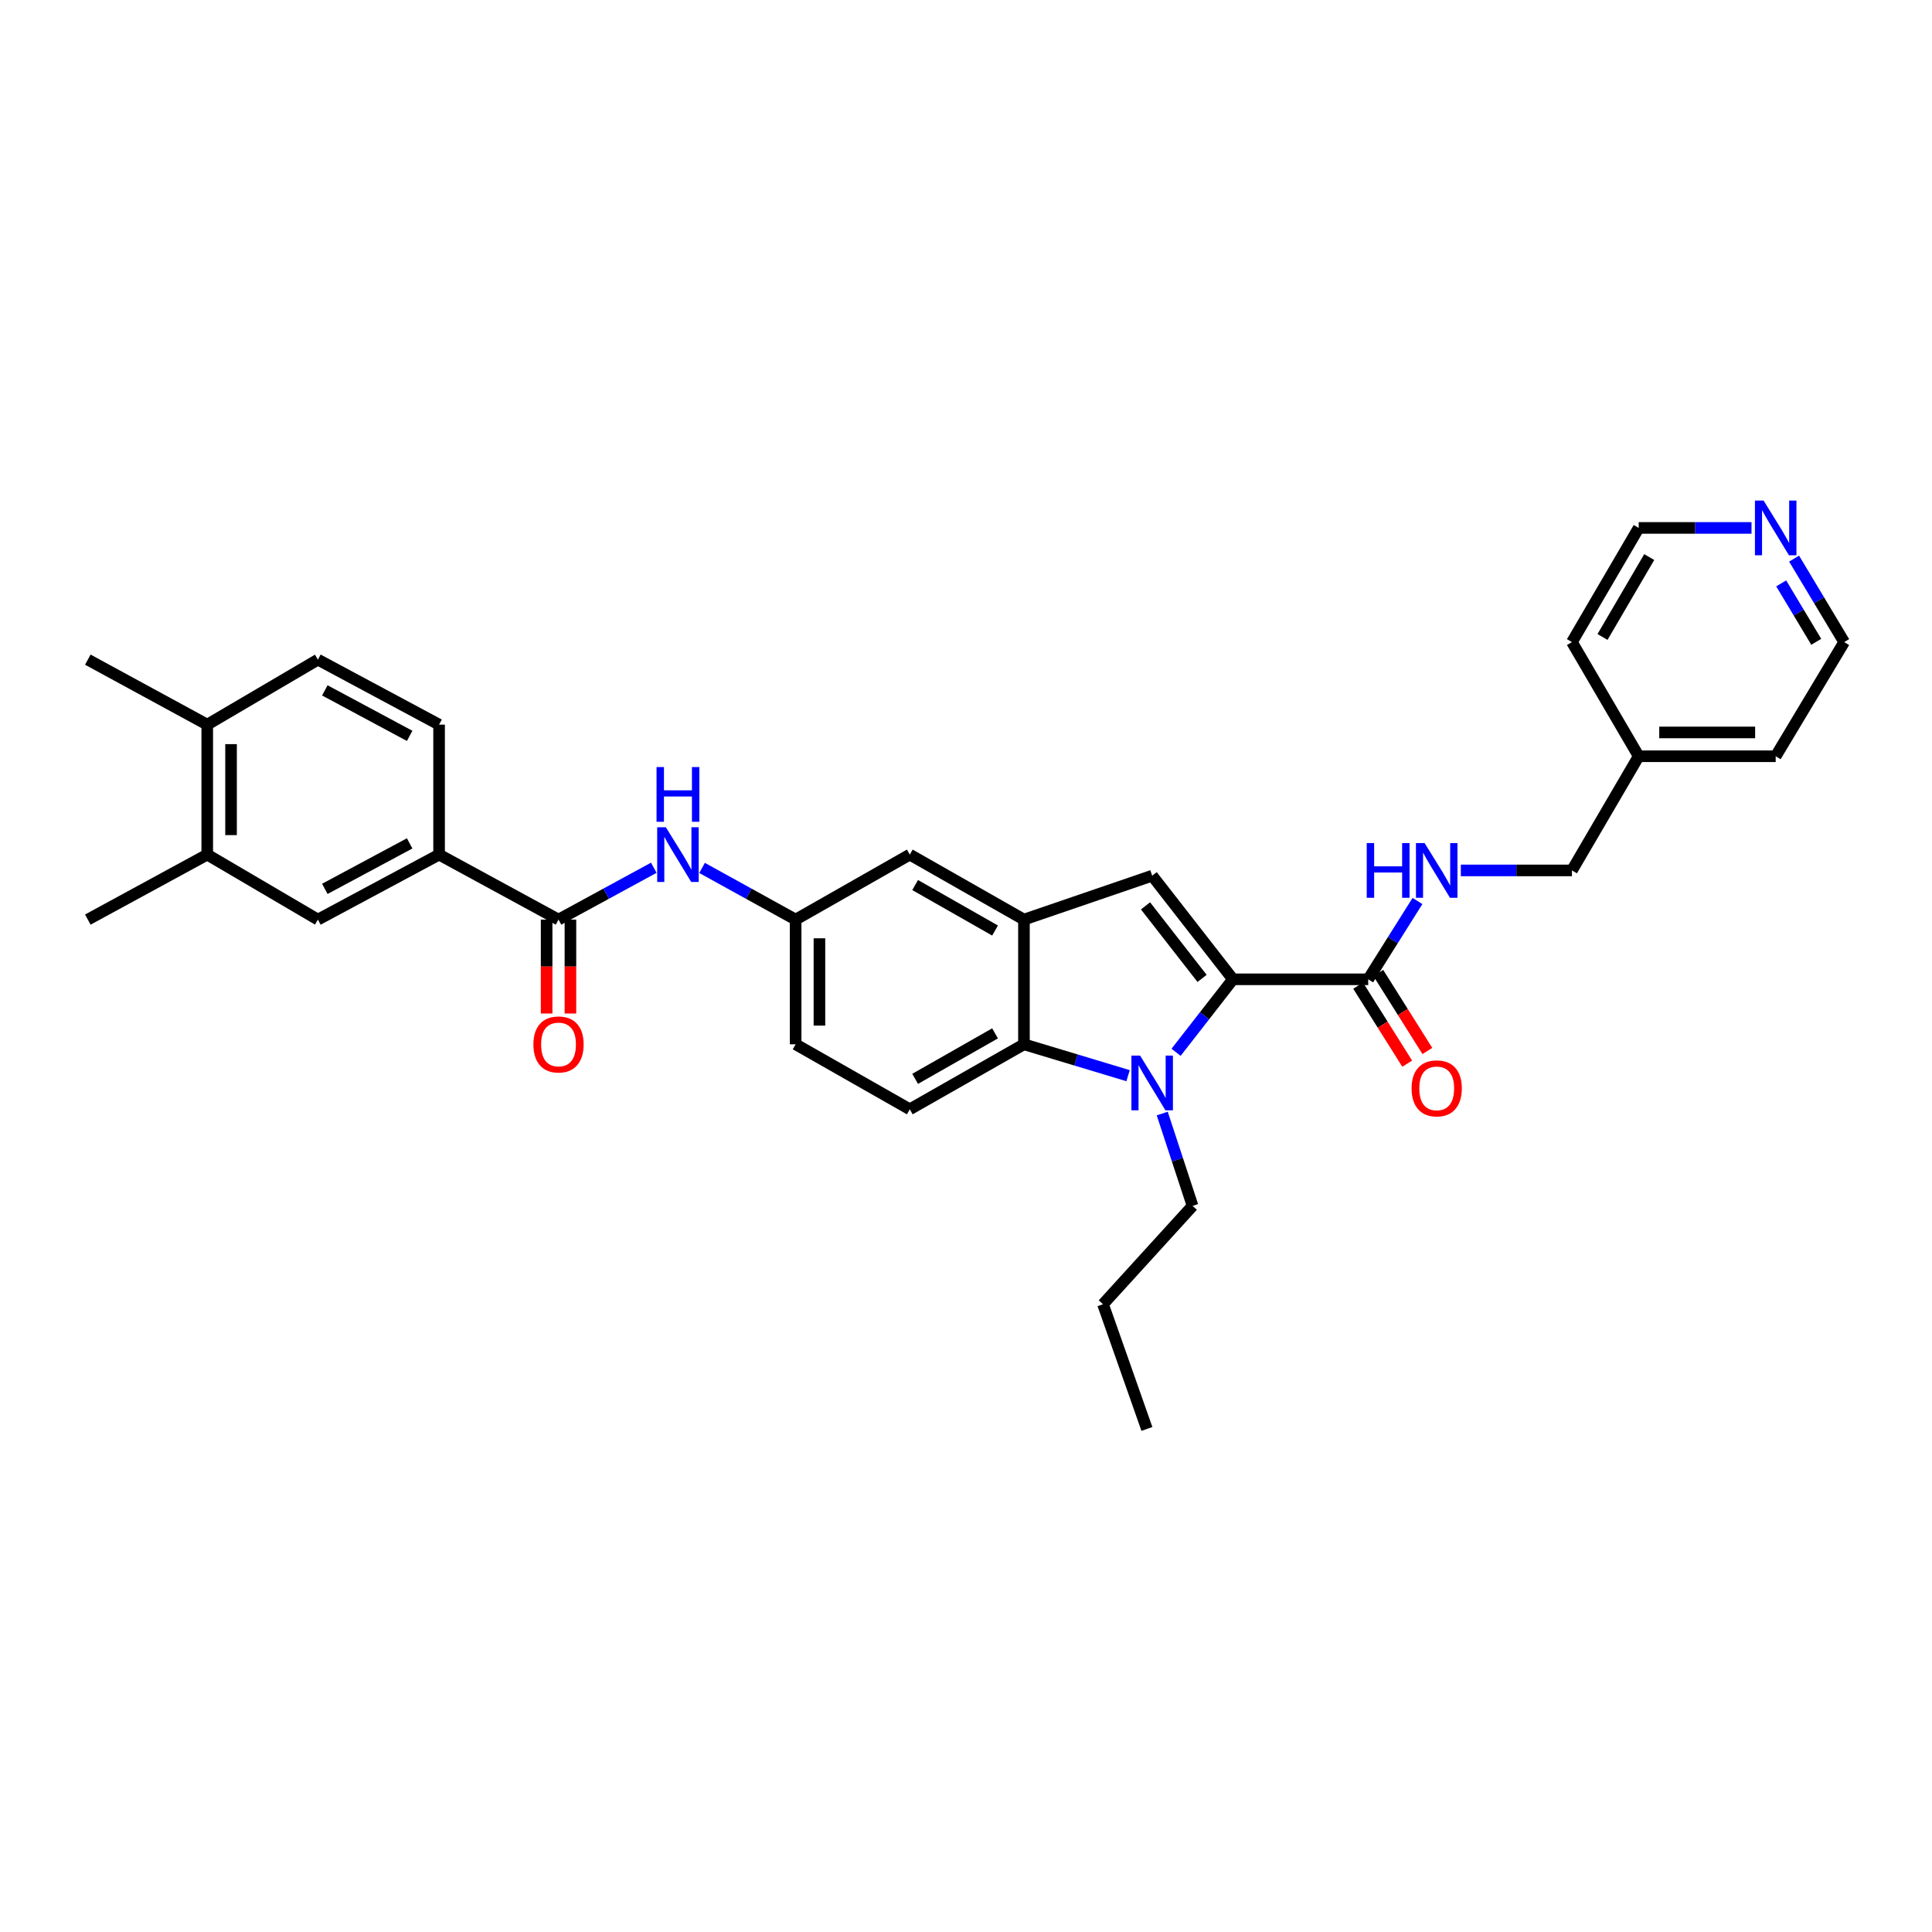 <?xml version='1.0' encoding='iso-8859-1'?>
<svg version='1.1' baseProfile='full'
              xmlns='http://www.w3.org/2000/svg'
                      xmlns:rdkit='http://www.rdkit.org/xml'
                      xmlns:xlink='http://www.w3.org/1999/xlink'
                  xml:space='preserve'
width='1000px' height='1000px' viewBox='0 0 1000 1000'>
<!-- END OF HEADER -->
<rect style='opacity:1.0;fill:#FFFFFF;stroke:none' width='1000' height='1000' x='0' y='0'> </rect>
<path class='bond-0' d='M 638.182,506.888 L 623.455,525.778' style='fill:none;fill-rule:evenodd;stroke:#000000;stroke-width:6px;stroke-linecap:butt;stroke-linejoin:miter;stroke-opacity:1' />
<path class='bond-0' d='M 623.455,525.778 L 608.728,544.669' style='fill:none;fill-rule:evenodd;stroke:#0000FF;stroke-width:6px;stroke-linecap:butt;stroke-linejoin:miter;stroke-opacity:1' />
<path class='bond-1' d='M 638.182,506.888 L 596.364,453.254' style='fill:none;fill-rule:evenodd;stroke:#000000;stroke-width:6px;stroke-linecap:butt;stroke-linejoin:miter;stroke-opacity:1' />
<path class='bond-1' d='M 622.192,506.42 L 592.919,468.876' style='fill:none;fill-rule:evenodd;stroke:#000000;stroke-width:6px;stroke-linecap:butt;stroke-linejoin:miter;stroke-opacity:1' />
<path class='bond-2' d='M 638.182,506.888 L 708.184,506.888' style='fill:none;fill-rule:evenodd;stroke:#000000;stroke-width:6px;stroke-linecap:butt;stroke-linejoin:miter;stroke-opacity:1' />
<path class='bond-3' d='M 583.891,556.77 L 556.944,548.648' style='fill:none;fill-rule:evenodd;stroke:#0000FF;stroke-width:6px;stroke-linecap:butt;stroke-linejoin:miter;stroke-opacity:1' />
<path class='bond-3' d='M 556.944,548.648 L 529.997,540.527' style='fill:none;fill-rule:evenodd;stroke:#000000;stroke-width:6px;stroke-linecap:butt;stroke-linejoin:miter;stroke-opacity:1' />
<path class='bond-4' d='M 601.567,576.364 L 609.422,600.264' style='fill:none;fill-rule:evenodd;stroke:#0000FF;stroke-width:6px;stroke-linecap:butt;stroke-linejoin:miter;stroke-opacity:1' />
<path class='bond-4' d='M 609.422,600.264 L 617.276,624.165' style='fill:none;fill-rule:evenodd;stroke:#000000;stroke-width:6px;stroke-linecap:butt;stroke-linejoin:miter;stroke-opacity:1' />
<path class='bond-5' d='M 596.364,453.254 L 529.997,475.981' style='fill:none;fill-rule:evenodd;stroke:#000000;stroke-width:6px;stroke-linecap:butt;stroke-linejoin:miter;stroke-opacity:1' />
<path class='bond-6' d='M 529.997,540.527 L 470.907,574.165' style='fill:none;fill-rule:evenodd;stroke:#000000;stroke-width:6px;stroke-linecap:butt;stroke-linejoin:miter;stroke-opacity:1' />
<path class='bond-6' d='M 515.037,534.864 L 473.674,558.411' style='fill:none;fill-rule:evenodd;stroke:#000000;stroke-width:6px;stroke-linecap:butt;stroke-linejoin:miter;stroke-opacity:1' />
<path class='bond-7' d='M 529.997,540.527 L 529.997,475.981' style='fill:none;fill-rule:evenodd;stroke:#000000;stroke-width:6px;stroke-linecap:butt;stroke-linejoin:miter;stroke-opacity:1' />
<path class='bond-8' d='M 529.997,475.981 L 470.907,442.342' style='fill:none;fill-rule:evenodd;stroke:#000000;stroke-width:6px;stroke-linecap:butt;stroke-linejoin:miter;stroke-opacity:1' />
<path class='bond-8' d='M 515.037,481.643 L 473.674,458.096' style='fill:none;fill-rule:evenodd;stroke:#000000;stroke-width:6px;stroke-linecap:butt;stroke-linejoin:miter;stroke-opacity:1' />
<path class='bond-9' d='M 708.184,506.888 L 720.933,486.621' style='fill:none;fill-rule:evenodd;stroke:#000000;stroke-width:6px;stroke-linecap:butt;stroke-linejoin:miter;stroke-opacity:1' />
<path class='bond-9' d='M 720.933,486.621 L 733.682,466.354' style='fill:none;fill-rule:evenodd;stroke:#0000FF;stroke-width:6px;stroke-linecap:butt;stroke-linejoin:miter;stroke-opacity:1' />
<path class='bond-10' d='M 702.969,510.168 L 715.668,530.359' style='fill:none;fill-rule:evenodd;stroke:#000000;stroke-width:6px;stroke-linecap:butt;stroke-linejoin:miter;stroke-opacity:1' />
<path class='bond-10' d='M 715.668,530.359 L 728.368,550.549' style='fill:none;fill-rule:evenodd;stroke:#FF0000;stroke-width:6px;stroke-linecap:butt;stroke-linejoin:miter;stroke-opacity:1' />
<path class='bond-10' d='M 713.399,503.608 L 726.099,523.798' style='fill:none;fill-rule:evenodd;stroke:#000000;stroke-width:6px;stroke-linecap:butt;stroke-linejoin:miter;stroke-opacity:1' />
<path class='bond-10' d='M 726.099,523.798 L 738.798,543.989' style='fill:none;fill-rule:evenodd;stroke:#FF0000;stroke-width:6px;stroke-linecap:butt;stroke-linejoin:miter;stroke-opacity:1' />
<path class='bond-11' d='M 289.091,475.981 L 313.749,462.563' style='fill:none;fill-rule:evenodd;stroke:#000000;stroke-width:6px;stroke-linecap:butt;stroke-linejoin:miter;stroke-opacity:1' />
<path class='bond-11' d='M 313.749,462.563 L 338.406,449.144' style='fill:none;fill-rule:evenodd;stroke:#0000FF;stroke-width:6px;stroke-linecap:butt;stroke-linejoin:miter;stroke-opacity:1' />
<path class='bond-12' d='M 289.091,475.981 L 227.27,442.342' style='fill:none;fill-rule:evenodd;stroke:#000000;stroke-width:6px;stroke-linecap:butt;stroke-linejoin:miter;stroke-opacity:1' />
<path class='bond-13' d='M 282.93,475.981 L 282.93,500.287' style='fill:none;fill-rule:evenodd;stroke:#000000;stroke-width:6px;stroke-linecap:butt;stroke-linejoin:miter;stroke-opacity:1' />
<path class='bond-13' d='M 282.93,500.287 L 282.93,524.593' style='fill:none;fill-rule:evenodd;stroke:#FF0000;stroke-width:6px;stroke-linecap:butt;stroke-linejoin:miter;stroke-opacity:1' />
<path class='bond-13' d='M 295.252,475.981 L 295.252,500.287' style='fill:none;fill-rule:evenodd;stroke:#000000;stroke-width:6px;stroke-linecap:butt;stroke-linejoin:miter;stroke-opacity:1' />
<path class='bond-13' d='M 295.252,500.287 L 295.252,524.593' style='fill:none;fill-rule:evenodd;stroke:#FF0000;stroke-width:6px;stroke-linecap:butt;stroke-linejoin:miter;stroke-opacity:1' />
<path class='bond-14' d='M 363.385,449.234 L 387.601,462.608' style='fill:none;fill-rule:evenodd;stroke:#0000FF;stroke-width:6px;stroke-linecap:butt;stroke-linejoin:miter;stroke-opacity:1' />
<path class='bond-14' d='M 387.601,462.608 L 411.817,475.981' style='fill:none;fill-rule:evenodd;stroke:#000000;stroke-width:6px;stroke-linecap:butt;stroke-linejoin:miter;stroke-opacity:1' />
<path class='bond-15' d='M 227.27,442.342 L 164.545,475.981' style='fill:none;fill-rule:evenodd;stroke:#000000;stroke-width:6px;stroke-linecap:butt;stroke-linejoin:miter;stroke-opacity:1' />
<path class='bond-15' d='M 212.038,436.529 L 168.13,460.076' style='fill:none;fill-rule:evenodd;stroke:#000000;stroke-width:6px;stroke-linecap:butt;stroke-linejoin:miter;stroke-opacity:1' />
<path class='bond-16' d='M 227.27,442.342 L 227.27,375.072' style='fill:none;fill-rule:evenodd;stroke:#000000;stroke-width:6px;stroke-linecap:butt;stroke-linejoin:miter;stroke-opacity:1' />
<path class='bond-17' d='M 756.127,450.529 L 784.883,450.529' style='fill:none;fill-rule:evenodd;stroke:#0000FF;stroke-width:6px;stroke-linecap:butt;stroke-linejoin:miter;stroke-opacity:1' />
<path class='bond-17' d='M 784.883,450.529 L 813.638,450.529' style='fill:none;fill-rule:evenodd;stroke:#000000;stroke-width:6px;stroke-linecap:butt;stroke-linejoin:miter;stroke-opacity:1' />
<path class='bond-18' d='M 164.545,475.981 L 107.269,442.342' style='fill:none;fill-rule:evenodd;stroke:#000000;stroke-width:6px;stroke-linecap:butt;stroke-linejoin:miter;stroke-opacity:1' />
<path class='bond-19' d='M 470.907,574.165 L 411.817,540.527' style='fill:none;fill-rule:evenodd;stroke:#000000;stroke-width:6px;stroke-linecap:butt;stroke-linejoin:miter;stroke-opacity:1' />
<path class='bond-20' d='M 107.269,442.342 L 45.455,475.981' style='fill:none;fill-rule:evenodd;stroke:#000000;stroke-width:6px;stroke-linecap:butt;stroke-linejoin:miter;stroke-opacity:1' />
<path class='bond-21' d='M 107.269,442.342 L 107.269,375.072' style='fill:none;fill-rule:evenodd;stroke:#000000;stroke-width:6px;stroke-linecap:butt;stroke-linejoin:miter;stroke-opacity:1' />
<path class='bond-21' d='M 119.591,432.252 L 119.591,385.163' style='fill:none;fill-rule:evenodd;stroke:#000000;stroke-width:6px;stroke-linecap:butt;stroke-linejoin:miter;stroke-opacity:1' />
<path class='bond-22' d='M 470.907,442.342 L 411.817,475.981' style='fill:none;fill-rule:evenodd;stroke:#000000;stroke-width:6px;stroke-linecap:butt;stroke-linejoin:miter;stroke-opacity:1' />
<path class='bond-23' d='M 411.817,475.981 L 411.817,540.527' style='fill:none;fill-rule:evenodd;stroke:#000000;stroke-width:6px;stroke-linecap:butt;stroke-linejoin:miter;stroke-opacity:1' />
<path class='bond-23' d='M 424.139,485.663 L 424.139,530.845' style='fill:none;fill-rule:evenodd;stroke:#000000;stroke-width:6px;stroke-linecap:butt;stroke-linejoin:miter;stroke-opacity:1' />
<path class='bond-24' d='M 107.269,375.072 L 164.545,341.433' style='fill:none;fill-rule:evenodd;stroke:#000000;stroke-width:6px;stroke-linecap:butt;stroke-linejoin:miter;stroke-opacity:1' />
<path class='bond-25' d='M 107.269,375.072 L 45.455,341.433' style='fill:none;fill-rule:evenodd;stroke:#000000;stroke-width:6px;stroke-linecap:butt;stroke-linejoin:miter;stroke-opacity:1' />
<path class='bond-26' d='M 928.622,289.135 L 941.584,310.739' style='fill:none;fill-rule:evenodd;stroke:#0000FF;stroke-width:6px;stroke-linecap:butt;stroke-linejoin:miter;stroke-opacity:1' />
<path class='bond-26' d='M 941.584,310.739 L 954.545,332.343' style='fill:none;fill-rule:evenodd;stroke:#000000;stroke-width:6px;stroke-linecap:butt;stroke-linejoin:miter;stroke-opacity:1' />
<path class='bond-26' d='M 921.945,301.956 L 931.018,317.078' style='fill:none;fill-rule:evenodd;stroke:#0000FF;stroke-width:6px;stroke-linecap:butt;stroke-linejoin:miter;stroke-opacity:1' />
<path class='bond-26' d='M 931.018,317.078 L 940.091,332.201' style='fill:none;fill-rule:evenodd;stroke:#000000;stroke-width:6px;stroke-linecap:butt;stroke-linejoin:miter;stroke-opacity:1' />
<path class='bond-27' d='M 906.58,273.253 L 877.384,273.253' style='fill:none;fill-rule:evenodd;stroke:#0000FF;stroke-width:6px;stroke-linecap:butt;stroke-linejoin:miter;stroke-opacity:1' />
<path class='bond-27' d='M 877.384,273.253 L 848.188,273.253' style='fill:none;fill-rule:evenodd;stroke:#000000;stroke-width:6px;stroke-linecap:butt;stroke-linejoin:miter;stroke-opacity:1' />
<path class='bond-28' d='M 227.27,375.072 L 164.545,341.433' style='fill:none;fill-rule:evenodd;stroke:#000000;stroke-width:6px;stroke-linecap:butt;stroke-linejoin:miter;stroke-opacity:1' />
<path class='bond-28' d='M 212.038,380.885 L 168.13,357.338' style='fill:none;fill-rule:evenodd;stroke:#000000;stroke-width:6px;stroke-linecap:butt;stroke-linejoin:miter;stroke-opacity:1' />
<path class='bond-29' d='M 617.276,624.165 L 570.912,675.074' style='fill:none;fill-rule:evenodd;stroke:#000000;stroke-width:6px;stroke-linecap:butt;stroke-linejoin:miter;stroke-opacity:1' />
<path class='bond-30' d='M 813.638,450.529 L 848.188,391.433' style='fill:none;fill-rule:evenodd;stroke:#000000;stroke-width:6px;stroke-linecap:butt;stroke-linejoin:miter;stroke-opacity:1' />
<path class='bond-31' d='M 848.188,391.433 L 813.638,332.343' style='fill:none;fill-rule:evenodd;stroke:#000000;stroke-width:6px;stroke-linecap:butt;stroke-linejoin:miter;stroke-opacity:1' />
<path class='bond-32' d='M 848.188,391.433 L 919.093,391.433' style='fill:none;fill-rule:evenodd;stroke:#000000;stroke-width:6px;stroke-linecap:butt;stroke-linejoin:miter;stroke-opacity:1' />
<path class='bond-32' d='M 858.823,379.111 L 908.457,379.111' style='fill:none;fill-rule:evenodd;stroke:#000000;stroke-width:6px;stroke-linecap:butt;stroke-linejoin:miter;stroke-opacity:1' />
<path class='bond-33' d='M 954.545,332.343 L 919.093,391.433' style='fill:none;fill-rule:evenodd;stroke:#000000;stroke-width:6px;stroke-linecap:butt;stroke-linejoin:miter;stroke-opacity:1' />
<path class='bond-34' d='M 848.188,273.253 L 813.638,332.343' style='fill:none;fill-rule:evenodd;stroke:#000000;stroke-width:6px;stroke-linecap:butt;stroke-linejoin:miter;stroke-opacity:1' />
<path class='bond-34' d='M 853.642,288.335 L 829.458,329.698' style='fill:none;fill-rule:evenodd;stroke:#000000;stroke-width:6px;stroke-linecap:butt;stroke-linejoin:miter;stroke-opacity:1' />
<path class='bond-35' d='M 570.912,675.074 L 593.639,739.62' style='fill:none;fill-rule:evenodd;stroke:#000000;stroke-width:6px;stroke-linecap:butt;stroke-linejoin:miter;stroke-opacity:1' />
<path  class='atom-1' d='M 590.104 546.369
L 599.384 561.369
Q 600.304 562.849, 601.784 565.529
Q 603.264 568.209, 603.344 568.369
L 603.344 546.369
L 607.104 546.369
L 607.104 574.689
L 603.224 574.689
L 593.264 558.289
Q 592.104 556.369, 590.864 554.169
Q 589.664 551.969, 589.304 551.289
L 589.304 574.689
L 585.624 574.689
L 585.624 546.369
L 590.104 546.369
' fill='#0000FF'/>
<path  class='atom-7' d='M 344.646 428.182
L 353.926 443.182
Q 354.846 444.662, 356.326 447.342
Q 357.806 450.022, 357.886 450.182
L 357.886 428.182
L 361.646 428.182
L 361.646 456.502
L 357.766 456.502
L 347.806 440.102
Q 346.646 438.182, 345.406 435.982
Q 344.206 433.782, 343.846 433.102
L 343.846 456.502
L 340.166 456.502
L 340.166 428.182
L 344.646 428.182
' fill='#0000FF'/>
<path  class='atom-7' d='M 339.826 397.03
L 343.666 397.03
L 343.666 409.07
L 358.146 409.07
L 358.146 397.03
L 361.986 397.03
L 361.986 425.35
L 358.146 425.35
L 358.146 412.27
L 343.666 412.27
L 343.666 425.35
L 339.826 425.35
L 339.826 397.03
' fill='#0000FF'/>
<path  class='atom-9' d='M 707.417 436.369
L 711.257 436.369
L 711.257 448.409
L 725.737 448.409
L 725.737 436.369
L 729.577 436.369
L 729.577 464.689
L 725.737 464.689
L 725.737 451.609
L 711.257 451.609
L 711.257 464.689
L 707.417 464.689
L 707.417 436.369
' fill='#0000FF'/>
<path  class='atom-9' d='M 737.377 436.369
L 746.657 451.369
Q 747.577 452.849, 749.057 455.529
Q 750.537 458.209, 750.617 458.369
L 750.617 436.369
L 754.377 436.369
L 754.377 464.689
L 750.497 464.689
L 740.537 448.289
Q 739.377 446.369, 738.137 444.169
Q 736.937 441.969, 736.577 441.289
L 736.577 464.689
L 732.897 464.689
L 732.897 436.369
L 737.377 436.369
' fill='#0000FF'/>
<path  class='atom-15' d='M 276.091 540.607
Q 276.091 533.807, 279.451 530.007
Q 282.811 526.207, 289.091 526.207
Q 295.371 526.207, 298.731 530.007
Q 302.091 533.807, 302.091 540.607
Q 302.091 547.487, 298.691 551.407
Q 295.291 555.287, 289.091 555.287
Q 282.851 555.287, 279.451 551.407
Q 276.091 547.527, 276.091 540.607
M 289.091 552.087
Q 293.411 552.087, 295.731 549.207
Q 298.091 546.287, 298.091 540.607
Q 298.091 535.047, 295.731 532.247
Q 293.411 529.407, 289.091 529.407
Q 284.771 529.407, 282.411 532.207
Q 280.091 535.007, 280.091 540.607
Q 280.091 546.327, 282.411 549.207
Q 284.771 552.087, 289.091 552.087
' fill='#FF0000'/>
<path  class='atom-17' d='M 730.637 563.334
Q 730.637 556.534, 733.997 552.734
Q 737.357 548.934, 743.637 548.934
Q 749.917 548.934, 753.277 552.734
Q 756.637 556.534, 756.637 563.334
Q 756.637 570.214, 753.237 574.134
Q 749.837 578.014, 743.637 578.014
Q 737.397 578.014, 733.997 574.134
Q 730.637 570.254, 730.637 563.334
M 743.637 574.814
Q 747.957 574.814, 750.277 571.934
Q 752.637 569.014, 752.637 563.334
Q 752.637 557.774, 750.277 554.974
Q 747.957 552.134, 743.637 552.134
Q 739.317 552.134, 736.957 554.934
Q 734.637 557.734, 734.637 563.334
Q 734.637 569.054, 736.957 571.934
Q 739.317 574.814, 743.637 574.814
' fill='#FF0000'/>
<path  class='atom-18' d='M 912.833 259.093
L 922.113 274.093
Q 923.033 275.573, 924.513 278.253
Q 925.993 280.933, 926.073 281.093
L 926.073 259.093
L 929.833 259.093
L 929.833 287.413
L 925.953 287.413
L 915.993 271.013
Q 914.833 269.093, 913.593 266.893
Q 912.393 264.693, 912.033 264.013
L 912.033 287.413
L 908.353 287.413
L 908.353 259.093
L 912.833 259.093
' fill='#0000FF'/>
</svg>
